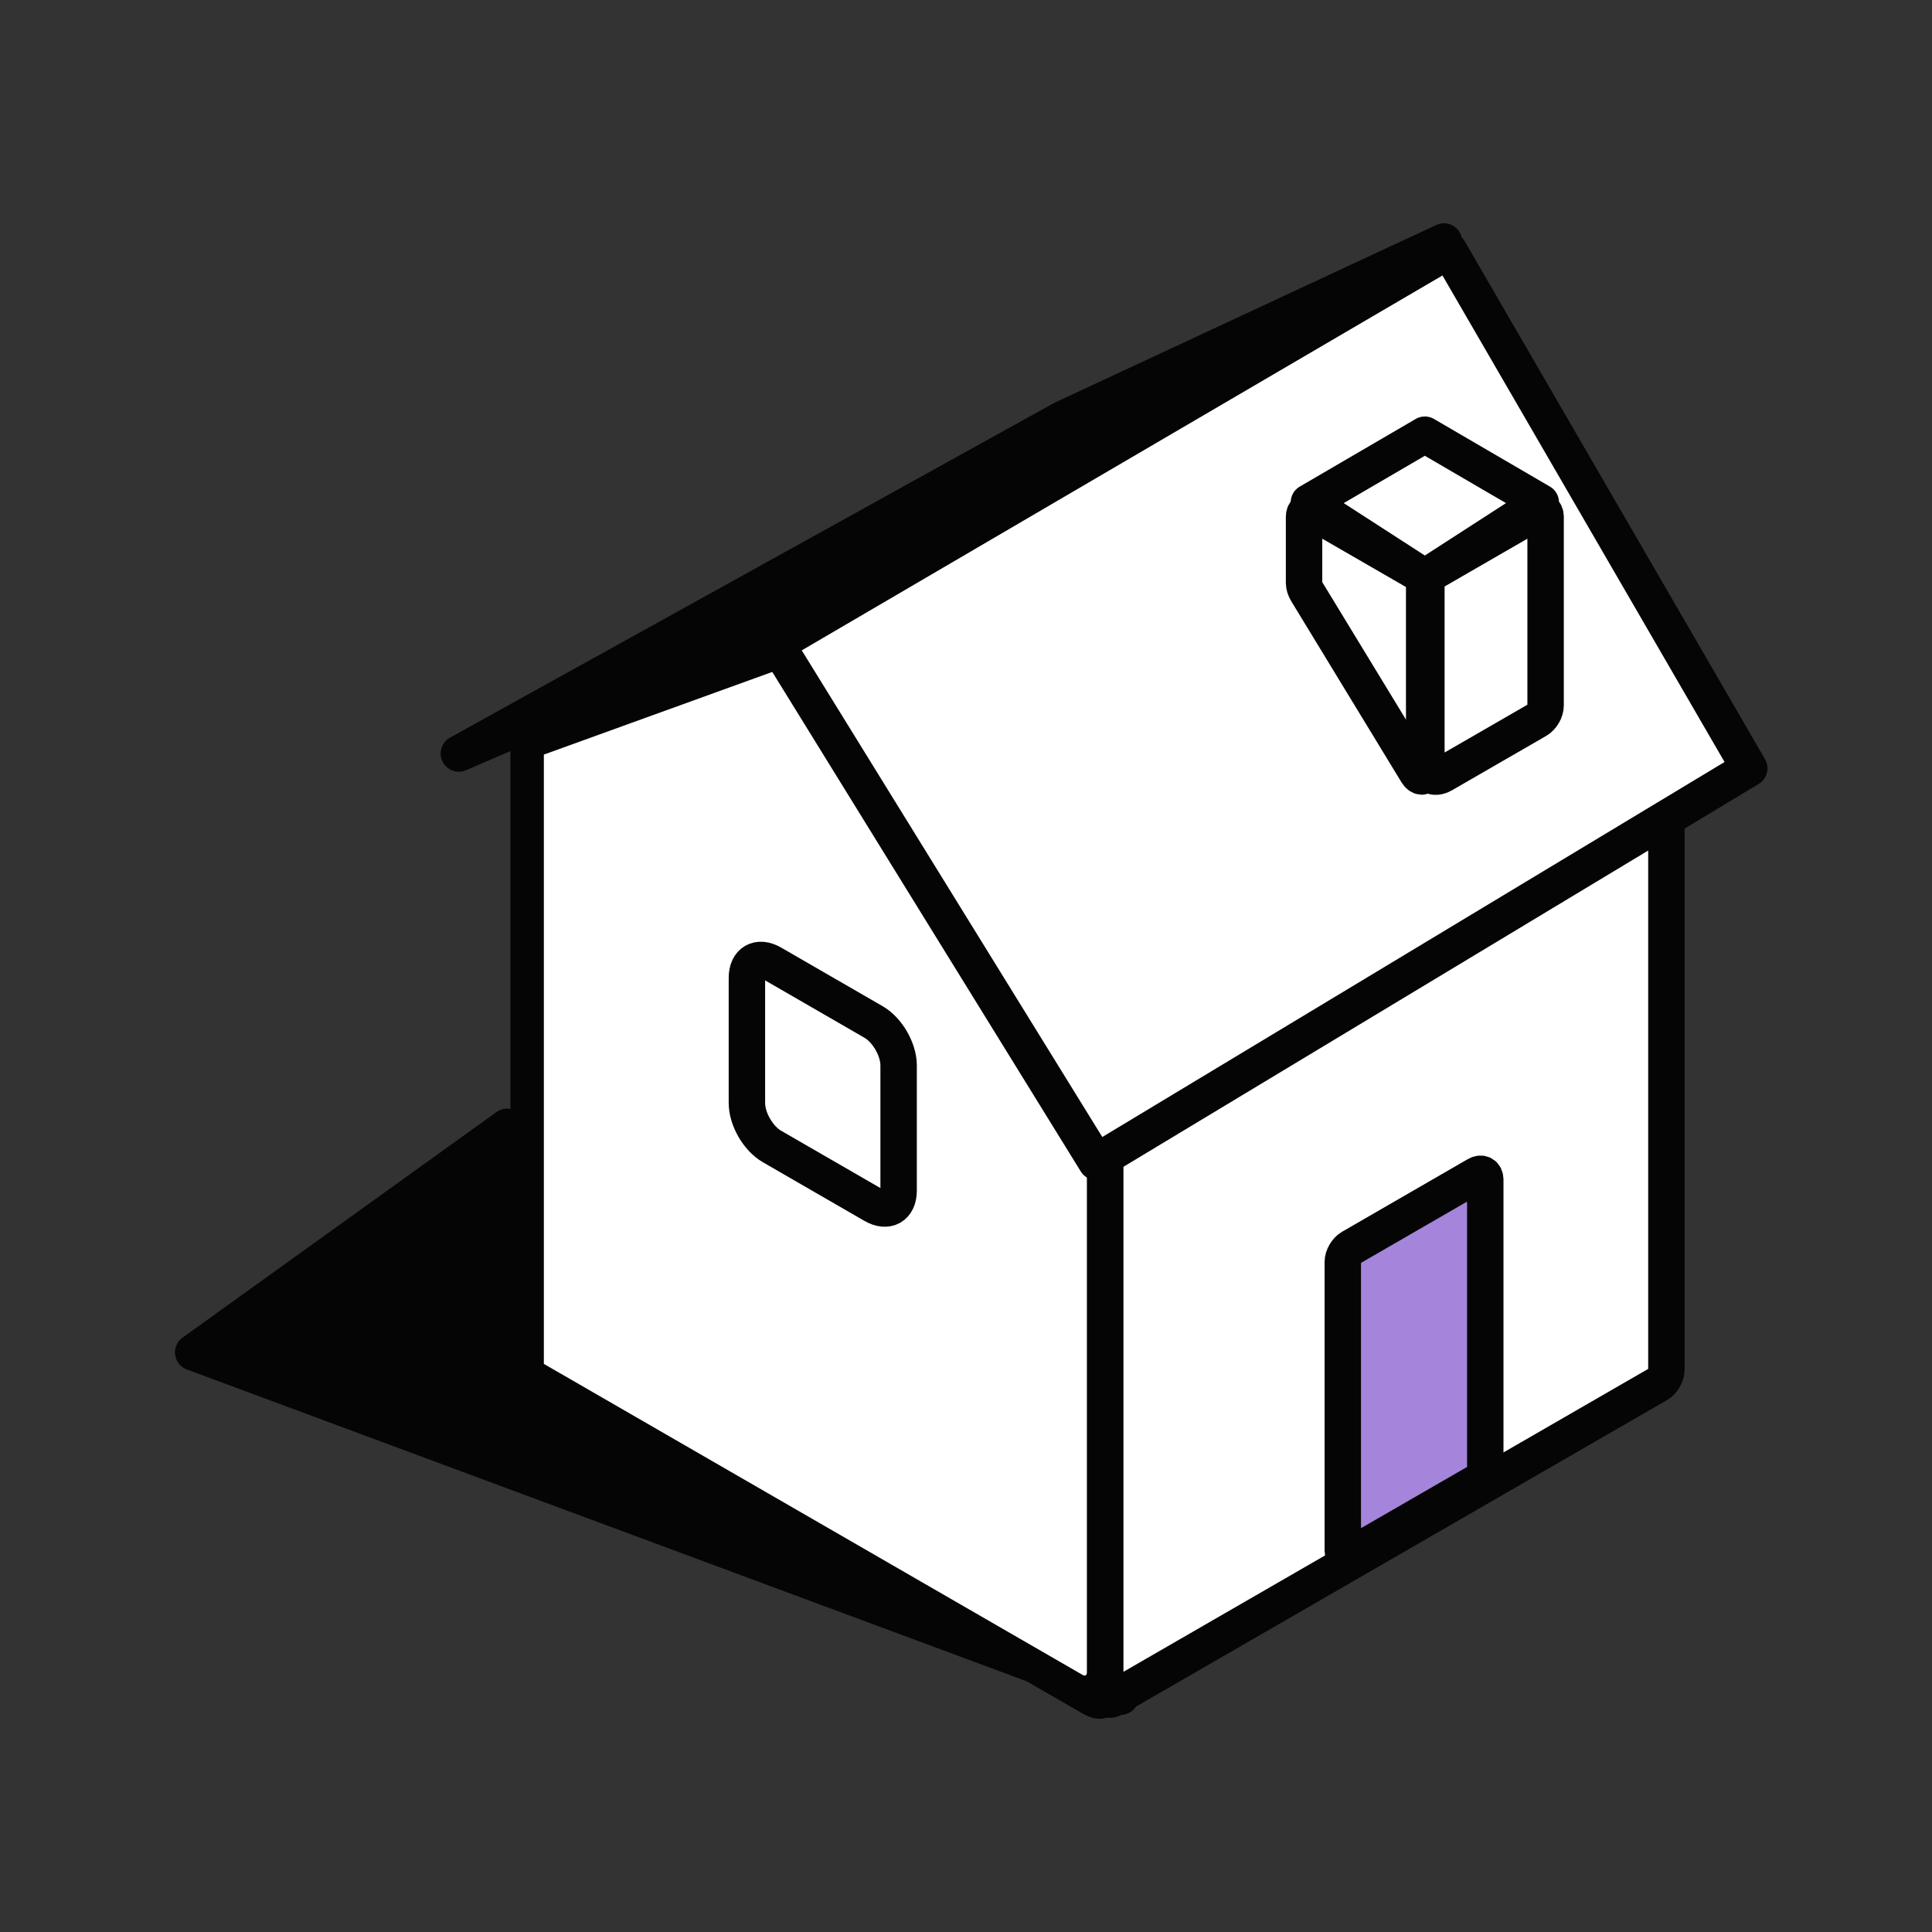 <svg width="40" height="40" viewBox="0 0 40 40" fill="none" xmlns="http://www.w3.org/2000/svg">
<rect x="0" y="0" width="40" height="40" fill="#333333" stroke="none"/>
<path d="M10.5 23.329L4 28L23.2 35.129L11.5 26.829L10.5 23.329Z" fill="#050505" stroke="#050505" stroke-width="0.754" stroke-linecap="round" stroke-linejoin="round"/>
<path d="M34.328 15.428L23.056 21.936C22.96 21.991 22.883 22.126 22.883 22.236L22.883 35.066C22.883 35.177 22.96 35.221 23.056 35.166L34.328 28.659C34.423 28.603 34.501 28.469 34.501 28.358L34.501 15.528C34.501 15.418 34.423 15.373 34.328 15.428Z" fill="white" stroke="#050505" stroke-width="0.754"/>
<path d="M30.578 24.325L27.974 25.829C27.878 25.884 27.801 26.018 27.801 26.129L27.801 32.092C27.801 32.202 27.878 32.247 27.974 32.192L30.578 30.689C30.674 30.633 30.751 30.499 30.751 30.389L30.751 24.425C30.751 24.315 30.674 24.27 30.578 24.325Z" fill="#A585DB" stroke="#050505" stroke-width="0.754"/>
<path fill-rule="evenodd" clip-rule="evenodd" d="M22.85 22.218C22.85 22.158 22.826 22.088 22.786 22.026L16.991 13.239C16.927 13.143 16.836 13.09 16.773 13.113L10.914 15.232V28.238C10.914 28.349 10.992 28.483 11.087 28.538L22.417 35.079C22.656 35.217 22.85 35.105 22.85 34.829V22.218Z" fill="white"/>
<path d="M16.773 13.423L22.567 22.21L23.004 21.842L17.21 13.055L16.773 13.423ZM11.133 15.669L16.991 13.549L16.554 12.676L10.695 14.796L11.133 15.669ZM11.26 28.438V15.432L10.568 15.032V28.038L11.26 28.438ZM11.087 28.138C11.183 28.194 11.26 28.328 11.26 28.438L10.568 28.038C10.568 28.37 10.8 28.773 11.087 28.938V28.138ZM22.417 34.679L11.087 28.138V28.938L22.417 35.479V34.679ZM22.503 34.629C22.503 34.684 22.465 34.707 22.417 34.679V35.479C22.847 35.728 23.196 35.526 23.196 35.029L22.503 34.629ZM22.503 22.018V34.629L23.196 35.029V22.418L22.503 22.018ZM10.695 14.796C10.614 14.825 10.568 14.912 10.568 15.032L11.26 15.432C11.26 15.553 11.213 15.639 11.133 15.669L10.695 14.796ZM22.567 22.21C22.527 22.149 22.503 22.079 22.503 22.018L23.196 22.418C23.196 22.238 23.126 22.026 23.004 21.842L22.567 22.21ZM17.21 13.055C17.019 12.765 16.745 12.607 16.554 12.676L16.991 13.549C16.927 13.572 16.836 13.52 16.773 13.423L17.21 13.055Z" fill="#050505"/>
<path d="M18.086 21.159L15.984 19.945C15.697 19.78 15.464 19.914 15.464 20.245L15.464 22.837C15.464 23.169 15.697 23.572 15.984 23.737L18.086 24.951C18.373 25.116 18.605 24.982 18.605 24.651L18.605 22.059C18.605 21.728 18.373 21.325 18.086 21.159Z" fill="white" stroke="#050505" stroke-width="0.754"/>
<path d="M22 8.676L29.895 5L15.733 12.906L9.5 15.601L22 8.676Z" stroke="#050505" stroke-width="0.754" stroke-linecap="round" stroke-linejoin="round"/>
<path d="M16.076 13.335L22.697 24.056L36.217 15.908L30.001 5.187L16.076 13.335Z" fill="white" stroke="#050505" stroke-width="0.754" stroke-linejoin="round"/>
<path d="M29.486 12.136C29.486 12.025 29.409 11.891 29.313 11.836L27.172 10.6C27.077 10.545 26.999 10.589 26.999 10.7V12.071C26.999 12.127 27.02 12.191 27.055 12.25L29.341 16.005C29.397 16.096 29.486 16.102 29.486 16.015V12.136Z" fill="white"/>
<path d="M29.486 12.136C29.486 12.025 29.409 11.891 29.313 11.836L27.172 10.6C27.077 10.545 26.999 10.589 26.999 10.7V12.071C26.999 12.127 27.02 12.191 27.055 12.25L29.341 16.005C29.397 16.096 29.486 16.102 29.486 16.015V12.136Z" stroke="#050505" stroke-width="0.754"/>
<path d="M32 10.7C32 10.589 31.922 10.545 31.827 10.6L29.705 11.825C29.609 11.88 29.532 12.014 29.532 12.125V15.833C29.532 16.053 29.687 16.143 29.878 16.033L31.827 14.908C31.922 14.852 32 14.718 32 14.608V10.7Z" fill="white"/>
<path d="M32 10.7C32 10.589 31.922 10.545 31.827 10.6L29.705 11.825C29.609 11.88 29.532 12.014 29.532 12.125V15.833C29.532 16.053 29.687 16.143 29.878 16.033L31.827 14.908C31.922 14.852 32 14.718 32 14.608V10.7Z" stroke="#050505" stroke-width="0.754"/>
<path d="M29.5 9L27.1 10.4L29.5 11.95L31.9 10.4L29.5 9Z" fill="white" stroke="#050505" stroke-width="0.754" stroke-linecap="round" stroke-linejoin="round"/>
</svg>
